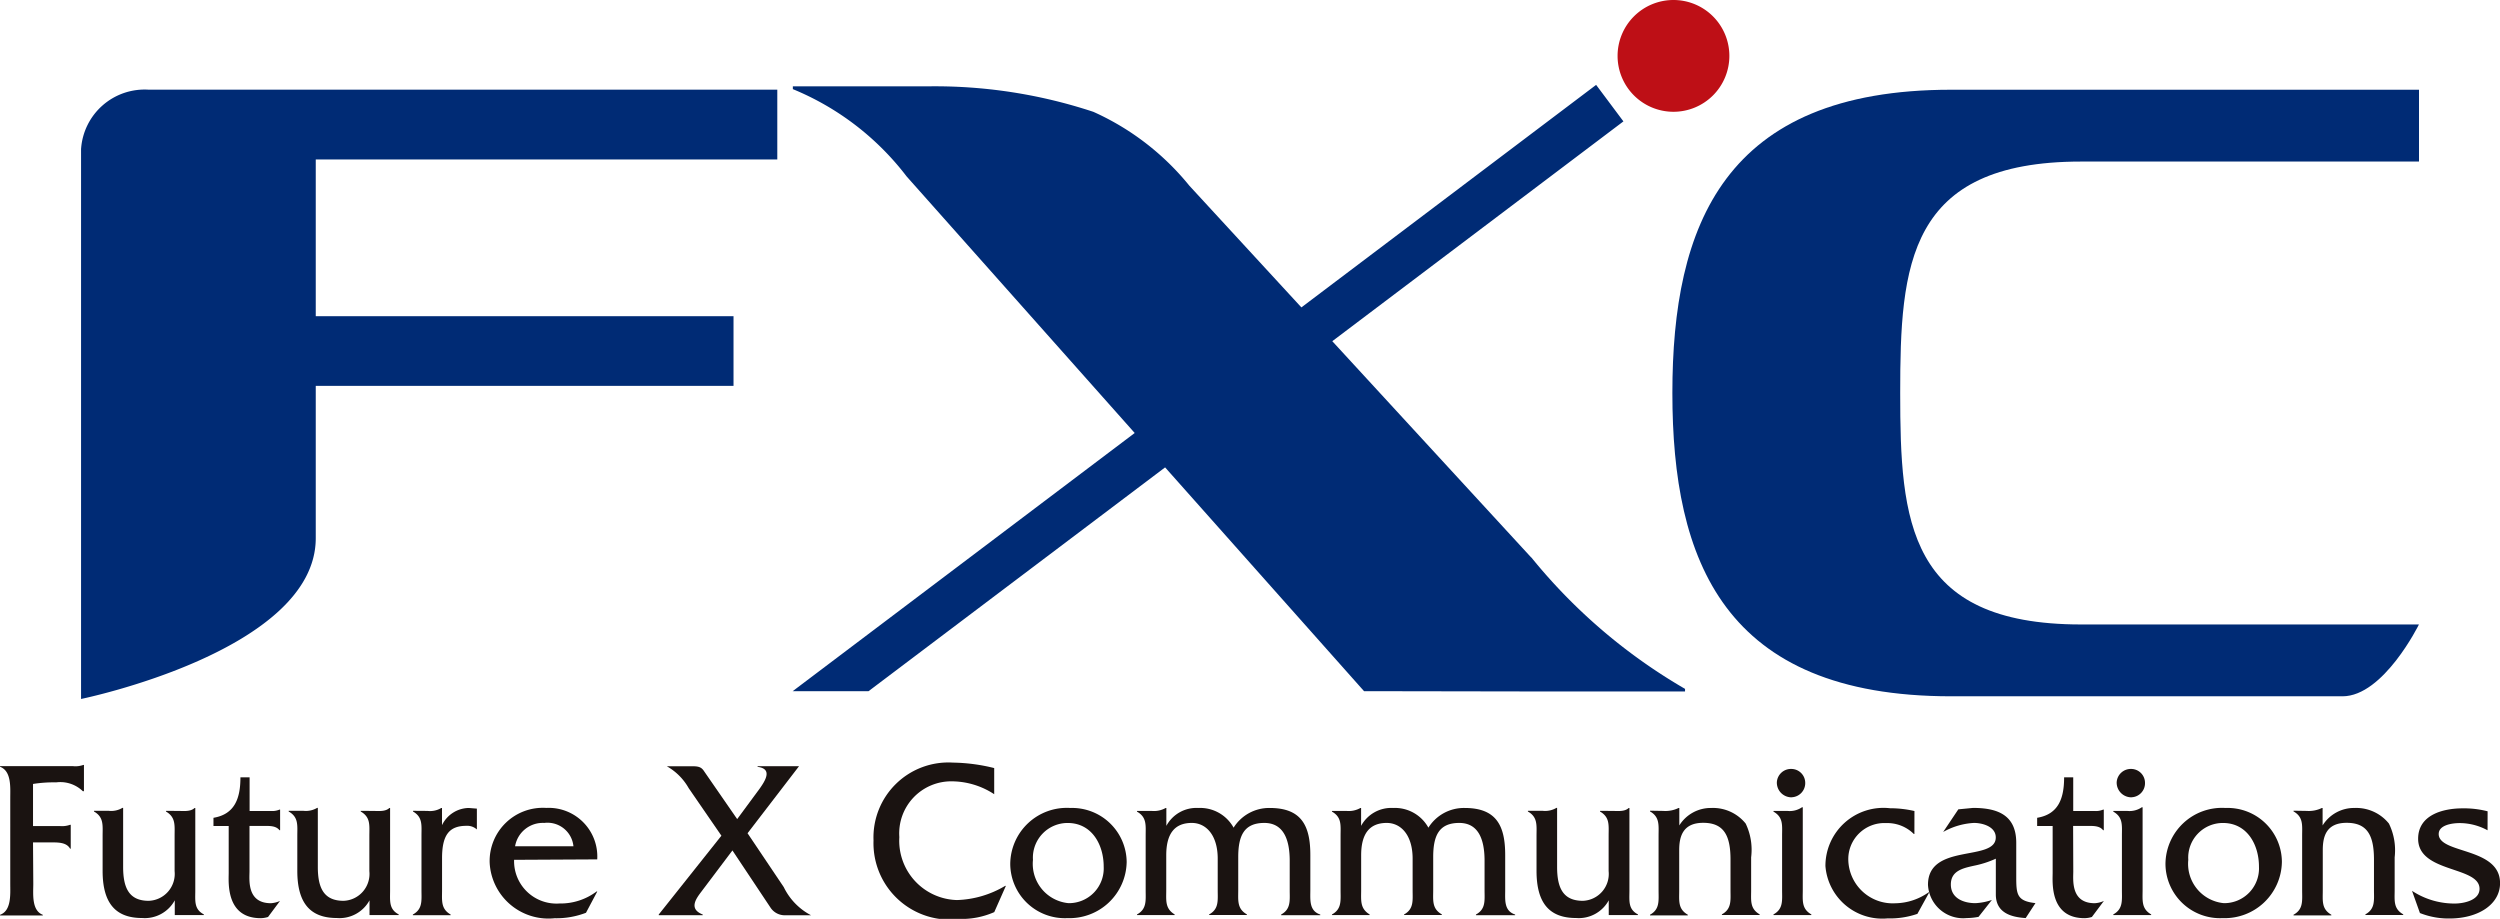 <?xml version="1.0"?>
<svg xmlns="http://www.w3.org/2000/svg" width="45.803" height="16.835" viewBox="0 0 45.803 16.835">
  <defs>
    <style>.a{fill:#be0f16;}.b{fill:#002b75;}.c{fill:#1a1311;}</style>
  </defs>
  <g transform="translate(-970.382 -29.382)">
    <path class="a" d="M1082.935,31.43a1.024,1.024,0,1,0-1.024-1.024,1.024,1.024,0,0,0,1.024,1.024" transform="translate(-81.893 0)" />
    <path class="b" d="M1038.556,43.891l-3.643-3.961,5.334-4.027-.5-.669h0l-5.4,4.077-2.052-2.229a4.784,4.784,0,0,0-1.759-1.354,9.236,9.236,0,0,0-3.039-.467h-2.467v.051a5.026,5.026,0,0,1,2.085,1.6l4.178,4.7-6.266,4.73h1.39l5.433-4.1,3.645,4.1,2.934.005h2.947V46.3a10.225,10.225,0,0,1-2.817-2.409" transform="translate(-40.122 -4.297)" />
    <path class="b" d="M975.969,36.641V46.726s4.3-.881,4.3-2.947V40.99h7.654V39.713h-7.654V36.841h8.456V35.563H977.206a1.167,1.167,0,0,0-1.236,1.078" transform="translate(-4.102 -4.538)" />
    <path class="b" d="M1093.175,36.884h6.191V35.568h-8.574c-4.168,0-5.105,2.493-5.105,5.557s.937,5.556,5.105,5.556h7.173c.752,0,1.4-1.316,1.4-1.316h-6.191c-3.181,0-3.313-1.9-3.313-4.24s.132-4.241,3.313-4.241" transform="translate(-84.665 -4.542)" />
    <path class="c" d="M970.992,84.3c0,.187-.034.49.174.57v.012h-.783v-.012c.212-.075.187-.383.187-.57V82.731c0-.191.025-.493-.187-.573v-.012h1.329a.425.425,0,0,0,.195-.021h.013v.481H971.9a.594.594,0,0,0-.49-.162,2.392,2.392,0,0,0-.423.029v.772h.5a.431.431,0,0,0,.179-.024h.012v.438h-.012c-.067-.124-.241-.115-.371-.115h-.308Z" transform="translate(0 -38.728)" />
    <path class="c" d="M978.394,85.145c.107,0,.236.018.311-.054h.013V86.6c0,.192-.026.345.157.441v.012h-.533v-.27a.626.626,0,0,1-.6.324c-.49,0-.722-.278-.722-.863v-.64c0-.191.025-.345-.158-.448v-.013h.269a.4.4,0,0,0,.252-.054h.013v1.083c0,.382.107.62.469.62a.494.494,0,0,0,.474-.544v-.64c0-.2.023-.345-.158-.452v-.012Z" transform="translate(-4.758 -40.906)" />
    <path class="c" d="M985.76,84.694c0,.158-.051.586.393.586a.476.476,0,0,0,.166-.042l-.219.294a.472.472,0,0,1-.135.022c-.643,0-.586-.664-.586-.827v-.862H985.1v-.15c.39-.065.494-.356.494-.741h.168v.616h.389a.335.335,0,0,0,.158-.025h.012v.377h-.012c-.067-.086-.191-.078-.3-.078h-.249Z" transform="translate(-10.807 -39.35)" />
    <path class="c" d="M991.829,85.145c.107,0,.236.018.311-.054h.013V86.6c0,.192-.025.345.158.441v.012h-.535v-.27a.625.625,0,0,1-.6.324c-.49,0-.723-.278-.723-.863v-.64c0-.191.026-.345-.158-.448v-.013h.27a.406.406,0,0,0,.252-.054h.012v1.083c0,.382.108.62.472.62a.493.493,0,0,0,.472-.544v-.64c0-.2.026-.345-.158-.452v-.012Z" transform="translate(-14.624 -40.906)" />
    <path class="c" d="M999.111,85.145a.4.4,0,0,0,.253-.054h.013v.315a.555.555,0,0,1,.49-.315l.149.012v.382a.261.261,0,0,0-.191-.067c-.315,0-.447.166-.447.593v.583c0,.191-.025.345.157.449v.012h-.692v-.012c.183-.1.158-.258.158-.449V85.6c0-.191.025-.341-.155-.444v-.013Z" transform="translate(-20.897 -40.906)" />
    <path class="c" d="M1004.6,85.786a.515.515,0,0,1,.534-.427.478.478,0,0,1,.535.427h-1.07m1.506.241a.891.891,0,0,0-.934-.943.975.975,0,0,0-1.037,1,1.078,1.078,0,0,0,1.192,1.021,1.5,1.5,0,0,0,.573-.1l.207-.39h-.013a1.1,1.1,0,0,1-.68.22.777.777,0,0,1-.831-.8Z" transform="translate(-24.781 -40.9)" />
    <path class="c" d="M1016.575,84.512c-.1.132-.223.311.031.411v.012h-.806v-.012l1.148-1.444-.6-.872a1.055,1.055,0,0,0-.4-.4h.481c.129,0,.165.034.208.1l.6.868.411-.557c.1-.142.246-.365-.037-.4v-.012h.759l-.943,1.228.664.988a1.143,1.143,0,0,0,.5.515h-.477a.313.313,0,0,1-.27-.146l-.694-1.042Z" transform="translate(-33.349 -38.786)" />
    <path class="c" d="M1032.815,82.531a1.429,1.429,0,0,0-.766-.236.953.953,0,0,0-.972,1.021,1.087,1.087,0,0,0,1.056,1.154,1.83,1.83,0,0,0,.883-.26h.013l-.213.481a1.476,1.476,0,0,1-.626.125,1.4,1.4,0,0,1-1.586-1.437,1.373,1.373,0,0,1,1.457-1.427,3.287,3.287,0,0,1,.754.1Z" transform="translate(-44.218 -38.598)" />
    <path class="c" d="M1041.093,86.83a.723.723,0,0,1-.652-.793.636.636,0,0,1,.636-.676c.445,0,.66.4.66.8a.637.637,0,0,1-.643.669m-.019.274a1.047,1.047,0,0,0,1.083-1.029,1,1,0,0,0-1.033-.989,1.036,1.036,0,0,0-1.1,1.026,1,1,0,0,0,1.051.992" transform="translate(-51.134 -40.901)" />
    <path class="c" d="M1049.047,85.143a.438.438,0,0,0,.258-.054h.012v.328a.625.625,0,0,1,.586-.328.7.7,0,0,1,.646.361.769.769,0,0,1,.663-.361c.59,0,.743.337.743.863v.64c0,.178-.025.382.182.449v.012h-.717v-.012c.182-.1.157-.258.157-.449v-.537c0-.423-.135-.692-.465-.692-.373,0-.478.236-.478.626v.6c0,.191-.025.345.158.449v.012h-.692V87.04c.183-.1.158-.258.158-.449v-.573c0-.435-.216-.655-.474-.655-.315,0-.469.195-.469.593v.634c0,.191-.025.341.154.449v.012h-.69V87.04c.183-.1.159-.258.159-.449V85.6c0-.191.024-.341-.159-.444v-.013Z" transform="translate(-57.566 -40.904)" />
    <path class="c" d="M1062.481,85.143a.432.432,0,0,0,.256-.054h.012v.328a.628.628,0,0,1,.587-.328.7.7,0,0,1,.646.361.768.768,0,0,1,.666-.361c.589,0,.741.337.741.863v.64c0,.178-.025.382.182.449v.012h-.718v-.012c.183-.1.158-.258.158-.449v-.537c0-.423-.132-.692-.464-.692-.374,0-.477.236-.477.626v.6c0,.191-.026.345.158.449v.012h-.692V87.04c.182-.1.157-.258.157-.449v-.573c0-.435-.216-.655-.474-.655-.314,0-.469.195-.469.593v.634c0,.191-.024.341.155.449v.012h-.69V87.04c.183-.1.158-.258.158-.449V85.6c0-.191.025-.341-.158-.444v-.013Z" transform="translate(-67.43 -40.904)" />
    <path class="c" d="M1077.275,85.145c.107,0,.236.018.311-.054h.013V86.6c0,.192-.027.345.156.441v.012h-.535v-.27a.625.625,0,0,1-.6.324c-.491,0-.723-.278-.723-.863v-.64c0-.191.025-.345-.158-.448v-.013h.27a.408.408,0,0,0,.253-.054h.012v1.083c0,.382.108.62.472.62a.493.493,0,0,0,.472-.544v-.64c0-.2.026-.345-.158-.452v-.012Z" transform="translate(-77.364 -40.906)" />
    <path class="c" d="M1084.393,85.143a.546.546,0,0,0,.279-.054h.013v.32a.679.679,0,0,1,.586-.32.769.769,0,0,1,.63.286,1.112,1.112,0,0,1,.1.618v.6c0,.191-.025.34.156.445v.012h-.692v-.012c.182-.1.158-.258.158-.445v-.56c0-.443-.125-.672-.5-.672s-.44.253-.44.5V86.6c0,.191-.025.34.158.445v.012h-.693v-.012c.182-.1.157-.258.157-.449V85.6c0-.191.025-.345-.157-.448v-.013Z" transform="translate(-83.536 -40.904)" />
    <path class="c" d="M1092.909,83.169a.4.4,0,0,0,.27-.067h.014v1.514c0,.191-.026.345.157.449v.012h-.694v-.012c.183-.1.158-.258.158-.449v-.99c0-.191.025-.341-.158-.444v-.013h.253m.078-.249a.269.269,0,0,1-.269-.275.259.259,0,0,1,.269-.245.256.256,0,0,1,.251.258.259.259,0,0,1-.251.261" transform="translate(-89.782 -38.93)" />
    <path class="c" d="M1097.867,85.572h-.01a.689.689,0,0,0-.508-.2.661.661,0,0,0-.693.676.815.815,0,0,0,.863.793,1.079,1.079,0,0,0,.607-.2h.013l-.217.394a1.536,1.536,0,0,1-.547.083,1.045,1.045,0,0,1-1.138-.959,1.063,1.063,0,0,1,1.184-1.059,1.987,1.987,0,0,1,.447.051Z" transform="translate(-92.411 -40.91)" />
    <path class="c" d="M1105.1,87.108c-.275-.017-.547-.1-.547-.432v-.656a1.8,1.8,0,0,1-.4.129c-.2.045-.424.091-.424.344s.233.342.452.342a1.093,1.093,0,0,0,.3-.059l-.245.31a1.217,1.217,0,0,1-.216.022.645.645,0,0,1-.71-.61c0-.772,1.242-.416,1.242-.867,0-.2-.245-.266-.4-.266a1.283,1.283,0,0,0-.564.166l.278-.415.269-.026c.448,0,.789.129.792.632v.622c0,.328.008.452.352.49Z" transform="translate(-97.605 -40.906)" />
    <path class="c" d="M1111.5,84.694c0,.158-.05.586.393.586a.467.467,0,0,0,.168-.042l-.22.294a.472.472,0,0,1-.135.022c-.642,0-.584-.664-.584-.827v-.862h-.284v-.15c.391-.065.494-.356.494-.741h.167v.616h.389a.33.33,0,0,0,.158-.025h.013v.377h-.013c-.067-.086-.19-.078-.3-.078h-.249Z" transform="translate(-103.133 -39.35)" />
    <path class="c" d="M1116.34,83.169a.4.4,0,0,0,.269-.067h.014v1.514c0,.191-.025.345.157.449v.012h-.694v-.012c.182-.1.158-.258.158-.449v-.99c0-.191.024-.341-.158-.444v-.013h.253m.079-.249a.27.27,0,0,1-.27-.275.26.26,0,0,1,.27-.245.255.255,0,0,1,.249.258.257.257,0,0,1-.249.261" transform="translate(-106.986 -38.93)" />
    <path class="c" d="M1120.751,86.83a.723.723,0,0,1-.652-.793.635.635,0,0,1,.636-.676c.444,0,.659.4.659.8a.637.637,0,0,1-.642.669m-.021.274a1.047,1.047,0,0,0,1.083-1.029.994.994,0,0,0-1.033-.989,1.035,1.035,0,0,0-1.1,1.026,1,1,0,0,0,1.05.992" transform="translate(-109.625 -40.901)" />
    <path class="c" d="M1128.753,85.143a.544.544,0,0,0,.277-.054h.013v.32a.677.677,0,0,1,.586-.32.769.769,0,0,1,.629.286,1.113,1.113,0,0,1,.105.618v.6c0,.191-.026.34.157.445v.012h-.693v-.012c.182-.1.157-.258.157-.445v-.56c0-.443-.124-.672-.5-.672s-.438.253-.438.5V86.6c0,.191-.025.34.157.445v.012h-.693v-.012c.183-.1.158-.258.158-.449V85.6c0-.191.025-.345-.158-.448v-.013Z" transform="translate(-116.108 -40.904)" />
    <path class="c" d="M1138.062,85.5a1.069,1.069,0,0,0-.51-.132c-.137,0-.385.034-.385.2,0,.369,1.124.236,1.124.9,0,.386-.393.648-.929.648a1.425,1.425,0,0,1-.539-.1l-.145-.407a1.41,1.41,0,0,0,.78.233c.168,0,.457-.059.457-.27,0-.419-1.125-.287-1.125-.917,0-.438.457-.557.813-.557a1.73,1.73,0,0,1,.46.054Z" transform="translate(-122.105 -40.906)" />
  </g>
</svg>